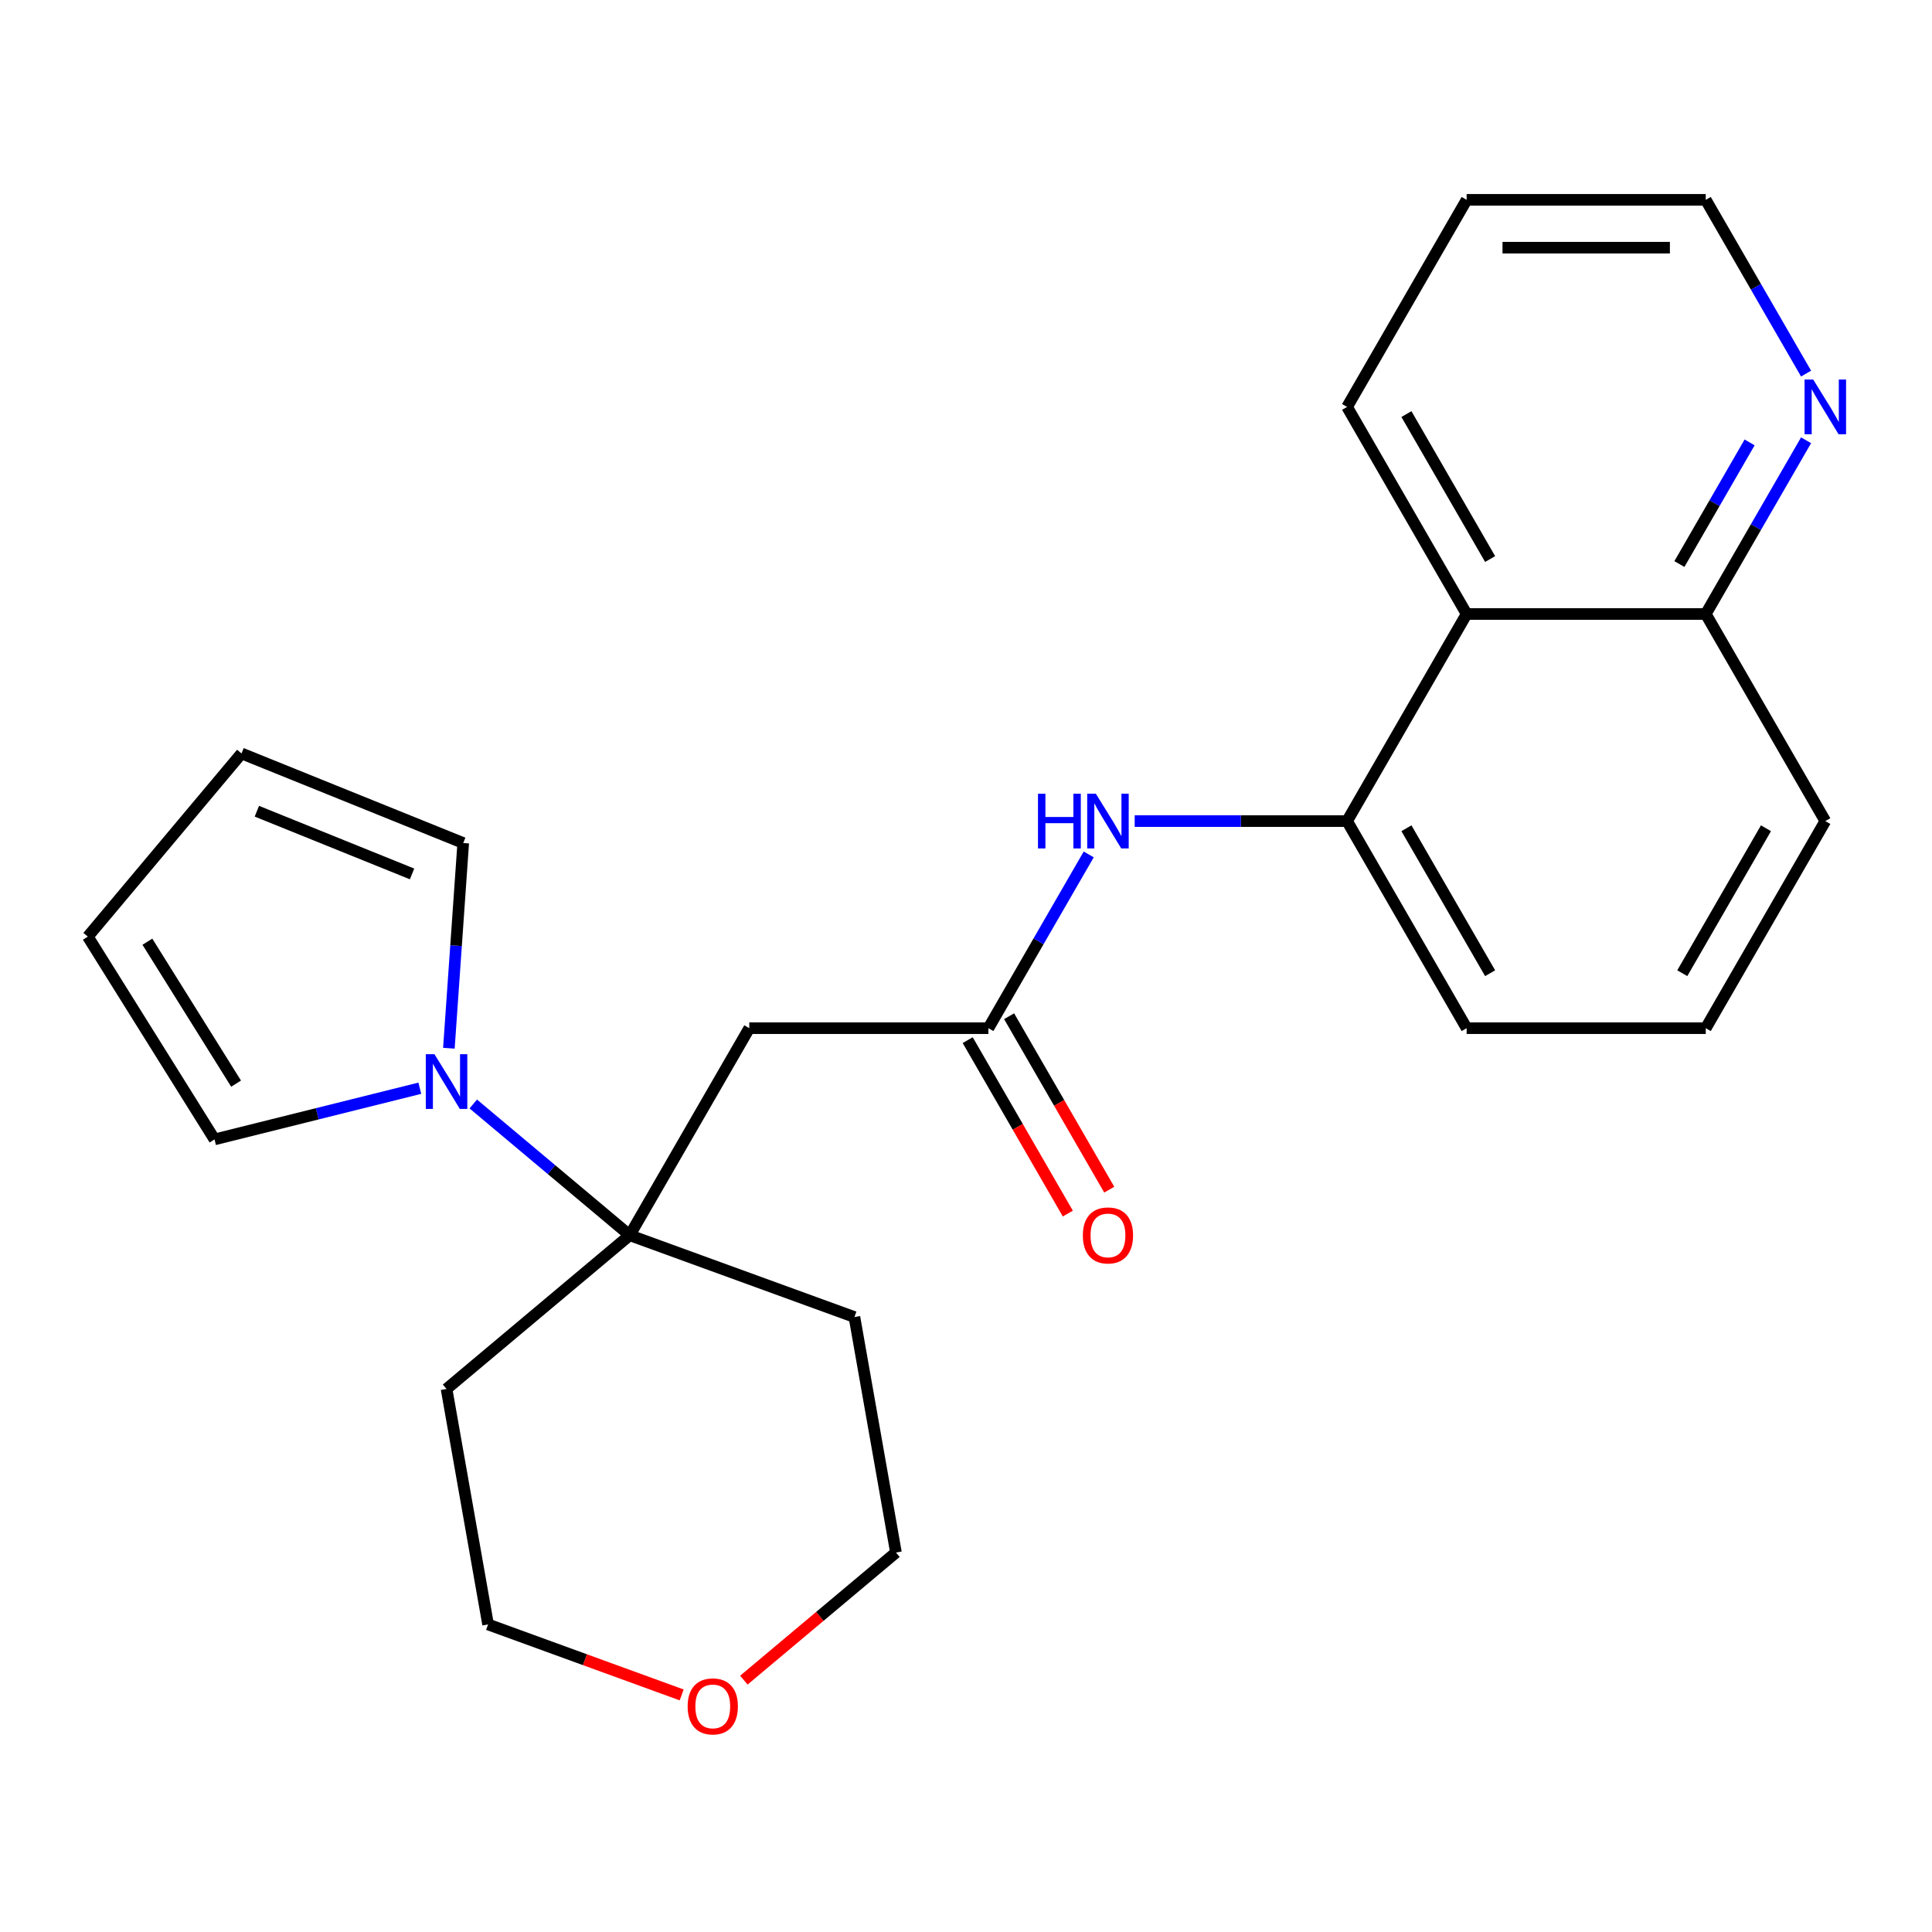 <?xml version='1.0' encoding='iso-8859-1'?>
<svg version='1.1' baseProfile='full'
              xmlns='http://www.w3.org/2000/svg'
                      xmlns:rdkit='http://www.rdkit.org/xml'
                      xmlns:xlink='http://www.w3.org/1999/xlink'
                  xml:space='preserve'
width='1000px' height='1000px' viewBox='0 0 1000 1000'>
<!-- END OF HEADER -->
<rect style='opacity:1.0;fill:#FFFFFF;stroke:none' width='1000' height='1000' x='0' y='0'> </rect>
<path class='bond-0' d='M 325.944,639.369 L 285.456,605.395' style='fill:none;fill-rule:evenodd;stroke:#000000;stroke-width:6px;stroke-linecap:butt;stroke-linejoin:miter;stroke-opacity:1' />
<path class='bond-0' d='M 285.456,605.395 L 244.967,571.421' style='fill:none;fill-rule:evenodd;stroke:#0000FF;stroke-width:6px;stroke-linecap:butt;stroke-linejoin:miter;stroke-opacity:1' />
<path class='bond-1' d='M 325.944,639.369 L 387.828,532.183' style='fill:none;fill-rule:evenodd;stroke:#000000;stroke-width:6px;stroke-linecap:butt;stroke-linejoin:miter;stroke-opacity:1' />
<path class='bond-14' d='M 325.944,639.369 L 231.133,718.926' style='fill:none;fill-rule:evenodd;stroke:#000000;stroke-width:6px;stroke-linecap:butt;stroke-linejoin:miter;stroke-opacity:1' />
<path class='bond-15' d='M 325.944,639.369 L 442.248,681.7' style='fill:none;fill-rule:evenodd;stroke:#000000;stroke-width:6px;stroke-linecap:butt;stroke-linejoin:miter;stroke-opacity:1' />
<path class='bond-6' d='M 232.339,542.559 L 236.053,489.453' style='fill:none;fill-rule:evenodd;stroke:#0000FF;stroke-width:6px;stroke-linecap:butt;stroke-linejoin:miter;stroke-opacity:1' />
<path class='bond-6' d='M 236.053,489.453 L 239.766,436.347' style='fill:none;fill-rule:evenodd;stroke:#000000;stroke-width:6px;stroke-linecap:butt;stroke-linejoin:miter;stroke-opacity:1' />
<path class='bond-7' d='M 217.299,563.262 L 164.17,576.509' style='fill:none;fill-rule:evenodd;stroke:#0000FF;stroke-width:6px;stroke-linecap:butt;stroke-linejoin:miter;stroke-opacity:1' />
<path class='bond-7' d='M 164.17,576.509 L 111.041,589.755' style='fill:none;fill-rule:evenodd;stroke:#000000;stroke-width:6px;stroke-linecap:butt;stroke-linejoin:miter;stroke-opacity:1' />
<path class='bond-2' d='M 387.828,532.183 L 511.596,532.183' style='fill:none;fill-rule:evenodd;stroke:#000000;stroke-width:6px;stroke-linecap:butt;stroke-linejoin:miter;stroke-opacity:1' />
<path class='bond-4' d='M 511.596,532.183 L 537.557,487.217' style='fill:none;fill-rule:evenodd;stroke:#000000;stroke-width:6px;stroke-linecap:butt;stroke-linejoin:miter;stroke-opacity:1' />
<path class='bond-4' d='M 537.557,487.217 L 563.518,442.251' style='fill:none;fill-rule:evenodd;stroke:#0000FF;stroke-width:6px;stroke-linecap:butt;stroke-linejoin:miter;stroke-opacity:1' />
<path class='bond-10' d='M 500.877,538.372 L 526.792,583.258' style='fill:none;fill-rule:evenodd;stroke:#000000;stroke-width:6px;stroke-linecap:butt;stroke-linejoin:miter;stroke-opacity:1' />
<path class='bond-10' d='M 526.792,583.258 L 552.707,628.143' style='fill:none;fill-rule:evenodd;stroke:#FF0000;stroke-width:6px;stroke-linecap:butt;stroke-linejoin:miter;stroke-opacity:1' />
<path class='bond-10' d='M 522.315,525.995 L 548.229,570.881' style='fill:none;fill-rule:evenodd;stroke:#000000;stroke-width:6px;stroke-linecap:butt;stroke-linejoin:miter;stroke-opacity:1' />
<path class='bond-10' d='M 548.229,570.881 L 574.144,615.767' style='fill:none;fill-rule:evenodd;stroke:#FF0000;stroke-width:6px;stroke-linecap:butt;stroke-linejoin:miter;stroke-opacity:1' />
<path class='bond-3' d='M 697.247,424.997 L 642.281,424.997' style='fill:none;fill-rule:evenodd;stroke:#000000;stroke-width:6px;stroke-linecap:butt;stroke-linejoin:miter;stroke-opacity:1' />
<path class='bond-3' d='M 642.281,424.997 L 587.314,424.997' style='fill:none;fill-rule:evenodd;stroke:#0000FF;stroke-width:6px;stroke-linecap:butt;stroke-linejoin:miter;stroke-opacity:1' />
<path class='bond-5' d='M 697.247,424.997 L 759.131,317.811' style='fill:none;fill-rule:evenodd;stroke:#000000;stroke-width:6px;stroke-linecap:butt;stroke-linejoin:miter;stroke-opacity:1' />
<path class='bond-16' d='M 697.247,424.997 L 759.131,532.183' style='fill:none;fill-rule:evenodd;stroke:#000000;stroke-width:6px;stroke-linecap:butt;stroke-linejoin:miter;stroke-opacity:1' />
<path class='bond-16' d='M 727.967,428.698 L 771.286,503.729' style='fill:none;fill-rule:evenodd;stroke:#000000;stroke-width:6px;stroke-linecap:butt;stroke-linejoin:miter;stroke-opacity:1' />
<path class='bond-9' d='M 759.131,317.811 L 882.899,317.811' style='fill:none;fill-rule:evenodd;stroke:#000000;stroke-width:6px;stroke-linecap:butt;stroke-linejoin:miter;stroke-opacity:1' />
<path class='bond-17' d='M 759.131,317.811 L 697.247,210.625' style='fill:none;fill-rule:evenodd;stroke:#000000;stroke-width:6px;stroke-linecap:butt;stroke-linejoin:miter;stroke-opacity:1' />
<path class='bond-17' d='M 771.286,289.357 L 727.967,214.326' style='fill:none;fill-rule:evenodd;stroke:#000000;stroke-width:6px;stroke-linecap:butt;stroke-linejoin:miter;stroke-opacity:1' />
<path class='bond-12' d='M 239.766,436.347 L 125.011,389.982' style='fill:none;fill-rule:evenodd;stroke:#000000;stroke-width:6px;stroke-linecap:butt;stroke-linejoin:miter;stroke-opacity:1' />
<path class='bond-12' d='M 213.28,452.343 L 132.951,419.888' style='fill:none;fill-rule:evenodd;stroke:#000000;stroke-width:6px;stroke-linecap:butt;stroke-linejoin:miter;stroke-opacity:1' />
<path class='bond-11' d='M 111.041,589.755 L 45.455,484.794' style='fill:none;fill-rule:evenodd;stroke:#000000;stroke-width:6px;stroke-linecap:butt;stroke-linejoin:miter;stroke-opacity:1' />
<path class='bond-11' d='M 122.196,560.893 L 76.285,487.421' style='fill:none;fill-rule:evenodd;stroke:#000000;stroke-width:6px;stroke-linecap:butt;stroke-linejoin:miter;stroke-opacity:1' />
<path class='bond-8' d='M 934.821,227.879 L 908.86,272.845' style='fill:none;fill-rule:evenodd;stroke:#0000FF;stroke-width:6px;stroke-linecap:butt;stroke-linejoin:miter;stroke-opacity:1' />
<path class='bond-8' d='M 908.86,272.845 L 882.899,317.811' style='fill:none;fill-rule:evenodd;stroke:#000000;stroke-width:6px;stroke-linecap:butt;stroke-linejoin:miter;stroke-opacity:1' />
<path class='bond-8' d='M 905.596,228.992 L 887.423,260.469' style='fill:none;fill-rule:evenodd;stroke:#0000FF;stroke-width:6px;stroke-linecap:butt;stroke-linejoin:miter;stroke-opacity:1' />
<path class='bond-8' d='M 887.423,260.469 L 869.25,291.945' style='fill:none;fill-rule:evenodd;stroke:#000000;stroke-width:6px;stroke-linecap:butt;stroke-linejoin:miter;stroke-opacity:1' />
<path class='bond-27' d='M 934.821,193.371 L 908.86,148.405' style='fill:none;fill-rule:evenodd;stroke:#0000FF;stroke-width:6px;stroke-linecap:butt;stroke-linejoin:miter;stroke-opacity:1' />
<path class='bond-27' d='M 908.86,148.405 L 882.899,103.439' style='fill:none;fill-rule:evenodd;stroke:#000000;stroke-width:6px;stroke-linecap:butt;stroke-linejoin:miter;stroke-opacity:1' />
<path class='bond-26' d='M 882.899,317.811 L 944.783,424.997' style='fill:none;fill-rule:evenodd;stroke:#000000;stroke-width:6px;stroke-linecap:butt;stroke-linejoin:miter;stroke-opacity:1' />
<path class='bond-25' d='M 45.455,484.794 L 125.011,389.982' style='fill:none;fill-rule:evenodd;stroke:#000000;stroke-width:6px;stroke-linecap:butt;stroke-linejoin:miter;stroke-opacity:1' />
<path class='bond-13' d='M 385.023,869.639 L 424.381,836.614' style='fill:none;fill-rule:evenodd;stroke:#FF0000;stroke-width:6px;stroke-linecap:butt;stroke-linejoin:miter;stroke-opacity:1' />
<path class='bond-13' d='M 424.381,836.614 L 463.74,803.588' style='fill:none;fill-rule:evenodd;stroke:#000000;stroke-width:6px;stroke-linecap:butt;stroke-linejoin:miter;stroke-opacity:1' />
<path class='bond-24' d='M 352.834,877.286 L 302.729,859.05' style='fill:none;fill-rule:evenodd;stroke:#FF0000;stroke-width:6px;stroke-linecap:butt;stroke-linejoin:miter;stroke-opacity:1' />
<path class='bond-24' d='M 302.729,859.05 L 252.625,840.813' style='fill:none;fill-rule:evenodd;stroke:#000000;stroke-width:6px;stroke-linecap:butt;stroke-linejoin:miter;stroke-opacity:1' />
<path class='bond-18' d='M 231.133,718.926 L 252.625,840.813' style='fill:none;fill-rule:evenodd;stroke:#000000;stroke-width:6px;stroke-linecap:butt;stroke-linejoin:miter;stroke-opacity:1' />
<path class='bond-19' d='M 442.248,681.7 L 463.74,803.588' style='fill:none;fill-rule:evenodd;stroke:#000000;stroke-width:6px;stroke-linecap:butt;stroke-linejoin:miter;stroke-opacity:1' />
<path class='bond-20' d='M 759.131,532.183 L 882.899,532.183' style='fill:none;fill-rule:evenodd;stroke:#000000;stroke-width:6px;stroke-linecap:butt;stroke-linejoin:miter;stroke-opacity:1' />
<path class='bond-23' d='M 697.247,210.625 L 759.131,103.439' style='fill:none;fill-rule:evenodd;stroke:#000000;stroke-width:6px;stroke-linecap:butt;stroke-linejoin:miter;stroke-opacity:1' />
<path class='bond-22' d='M 882.899,532.183 L 944.783,424.997' style='fill:none;fill-rule:evenodd;stroke:#000000;stroke-width:6px;stroke-linecap:butt;stroke-linejoin:miter;stroke-opacity:1' />
<path class='bond-22' d='M 870.744,503.729 L 914.063,428.698' style='fill:none;fill-rule:evenodd;stroke:#000000;stroke-width:6px;stroke-linecap:butt;stroke-linejoin:miter;stroke-opacity:1' />
<path class='bond-21' d='M 882.899,103.439 L 759.131,103.439' style='fill:none;fill-rule:evenodd;stroke:#000000;stroke-width:6px;stroke-linecap:butt;stroke-linejoin:miter;stroke-opacity:1' />
<path class='bond-21' d='M 864.334,128.193 L 777.697,128.193' style='fill:none;fill-rule:evenodd;stroke:#000000;stroke-width:6px;stroke-linecap:butt;stroke-linejoin:miter;stroke-opacity:1' />
<path  class='atom-1' d='M 224.873 545.653
L 234.153 560.653
Q 235.073 562.133, 236.553 564.813
Q 238.033 567.493, 238.113 567.653
L 238.113 545.653
L 241.873 545.653
L 241.873 573.973
L 237.993 573.973
L 228.033 557.573
Q 226.873 555.653, 225.633 553.453
Q 224.433 551.253, 224.073 550.573
L 224.073 573.973
L 220.393 573.973
L 220.393 545.653
L 224.873 545.653
' fill='#0000FF'/>
<path  class='atom-5' d='M 537.26 410.837
L 541.1 410.837
L 541.1 422.877
L 555.58 422.877
L 555.58 410.837
L 559.42 410.837
L 559.42 439.157
L 555.58 439.157
L 555.58 426.077
L 541.1 426.077
L 541.1 439.157
L 537.26 439.157
L 537.26 410.837
' fill='#0000FF'/>
<path  class='atom-5' d='M 567.22 410.837
L 576.5 425.837
Q 577.42 427.317, 578.9 429.997
Q 580.38 432.677, 580.46 432.837
L 580.46 410.837
L 584.22 410.837
L 584.22 439.157
L 580.34 439.157
L 570.38 422.757
Q 569.22 420.837, 567.98 418.637
Q 566.78 416.437, 566.42 415.757
L 566.42 439.157
L 562.74 439.157
L 562.74 410.837
L 567.22 410.837
' fill='#0000FF'/>
<path  class='atom-9' d='M 938.523 196.465
L 947.803 211.465
Q 948.723 212.945, 950.203 215.625
Q 951.683 218.305, 951.763 218.465
L 951.763 196.465
L 955.523 196.465
L 955.523 224.785
L 951.643 224.785
L 941.683 208.385
Q 940.523 206.465, 939.283 204.265
Q 938.083 202.065, 937.723 201.385
L 937.723 224.785
L 934.043 224.785
L 934.043 196.465
L 938.523 196.465
' fill='#0000FF'/>
<path  class='atom-11' d='M 560.48 639.449
Q 560.48 632.649, 563.84 628.849
Q 567.2 625.049, 573.48 625.049
Q 579.76 625.049, 583.12 628.849
Q 586.48 632.649, 586.48 639.449
Q 586.48 646.329, 583.08 650.249
Q 579.68 654.129, 573.48 654.129
Q 567.24 654.129, 563.84 650.249
Q 560.48 646.369, 560.48 639.449
M 573.48 650.929
Q 577.8 650.929, 580.12 648.049
Q 582.48 645.129, 582.48 639.449
Q 582.48 633.889, 580.12 631.089
Q 577.8 628.249, 573.48 628.249
Q 569.16 628.249, 566.8 631.049
Q 564.48 633.849, 564.48 639.449
Q 564.48 645.169, 566.8 648.049
Q 569.16 650.929, 573.48 650.929
' fill='#FF0000'/>
<path  class='atom-14' d='M 355.928 883.224
Q 355.928 876.424, 359.288 872.624
Q 362.648 868.824, 368.928 868.824
Q 375.208 868.824, 378.568 872.624
Q 381.928 876.424, 381.928 883.224
Q 381.928 890.104, 378.528 894.024
Q 375.128 897.904, 368.928 897.904
Q 362.688 897.904, 359.288 894.024
Q 355.928 890.144, 355.928 883.224
M 368.928 894.704
Q 373.248 894.704, 375.568 891.824
Q 377.928 888.904, 377.928 883.224
Q 377.928 877.664, 375.568 874.864
Q 373.248 872.024, 368.928 872.024
Q 364.608 872.024, 362.248 874.824
Q 359.928 877.624, 359.928 883.224
Q 359.928 888.944, 362.248 891.824
Q 364.608 894.704, 368.928 894.704
' fill='#FF0000'/>
</svg>
